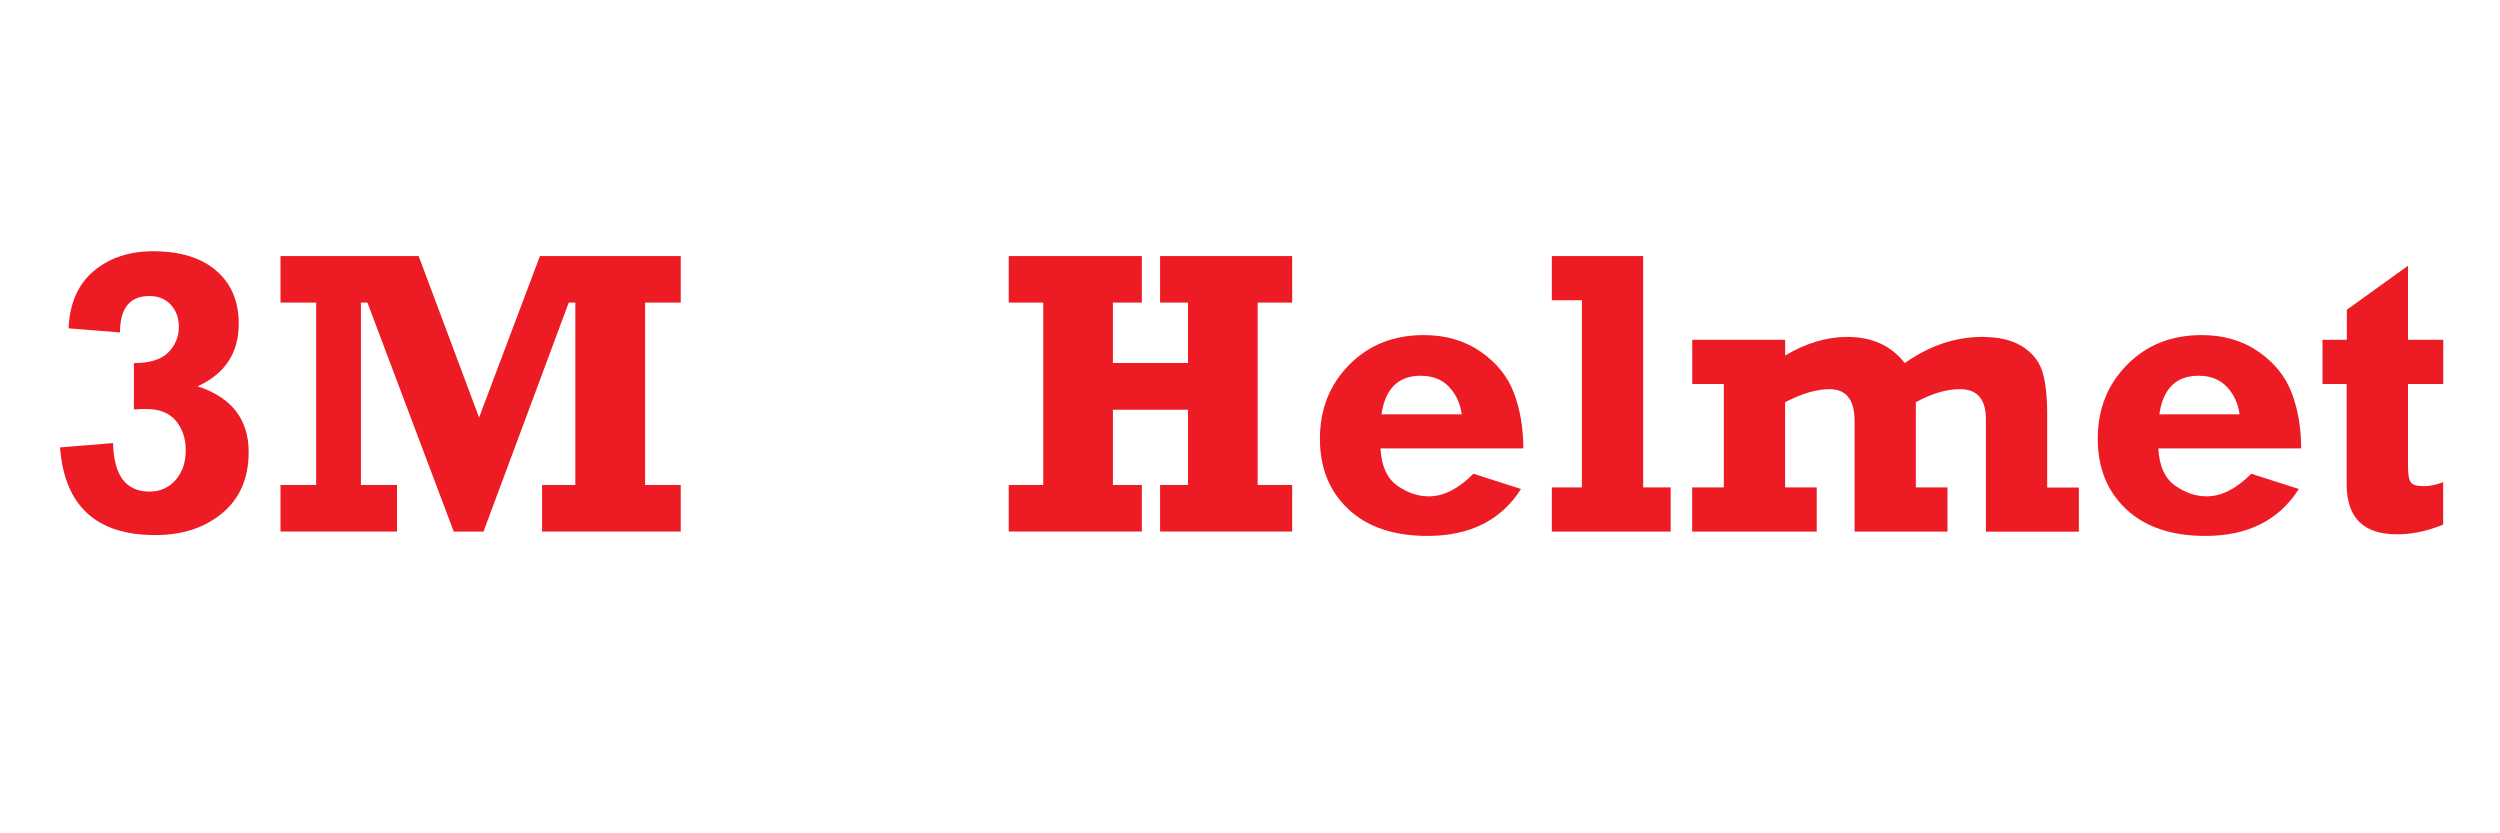 <svg xmlns="http://www.w3.org/2000/svg" xmlns:xlink="http://www.w3.org/1999/xlink" id="Layer_1" x="0px" y="0px" viewBox="0 0 300 100" style="enable-background:new 0 0 300 100;" xml:space="preserve"><style type="text/css">	.st0{enable-background:new    ;}	.st1{fill:#ED1C24;}</style><g class="st0">	<path class="st1" d="M7.2,53.69l6.37-0.52c0.08,3.88,1.54,5.82,4.37,5.82c1.28,0,2.33-0.47,3.14-1.4s1.21-2.12,1.21-3.57  c0-1.41-0.4-2.59-1.19-3.53c-0.79-0.94-1.98-1.41-3.56-1.41c-0.38,0-0.87,0.02-1.47,0.05v-5.56c1.89,0,3.26-0.42,4.11-1.27  c0.86-0.85,1.28-1.88,1.28-3.1c0-1.08-0.33-1.96-0.98-2.65c-0.65-0.69-1.5-1.03-2.55-1.03c-2.35,0-3.53,1.46-3.53,4.37L8.23,39.4  c0.13-3,1.13-5.28,3.01-6.87c1.88-1.58,4.26-2.38,7.14-2.38c3.25,0,5.77,0.78,7.57,2.33c1.8,1.55,2.7,3.68,2.7,6.37  c0,3.5-1.65,6.01-4.94,7.51c4.09,1.33,6.13,3.96,6.13,7.89c0,3.12-1.05,5.56-3.16,7.32s-4.79,2.64-8.03,2.64  C11.55,64.22,7.74,60.71,7.2,53.69z"></path>	<path class="st1" d="M33.66,63.79V58.2h4.28V36.31h-4.28v-5.58h16.58l7.25,19.37l7.3-19.37h16.9v5.58h-4.28V58.2h4.28v5.58H65.05  V58.2h3.99V36.31h-0.79L58.02,63.79h-3.57L44.09,36.31h-0.78V58.2h4.33v5.58H33.66z"></path>	<path class="st1" d="M121.05,63.79V58.2h4.14V36.31h-4.14v-5.58h15.97v5.58h-3.47v7.25h9.01v-7.25h-3.35v-5.58h15.85v5.58h-4.14  V58.2h4.14v5.58h-15.85V58.2h3.35v-9.03h-9.01v9.03h3.47v5.58H121.05z"></path>	<path class="st1" d="M176.81,56.85l5.71,1.83c-2.39,3.76-6.13,5.63-11.22,5.63c-4.06,0-7.22-1.07-9.5-3.21  c-2.27-2.14-3.41-4.95-3.41-8.44c0-3.55,1.17-6.51,3.52-8.89c2.35-2.38,5.33-3.56,8.96-3.56c2.63,0,4.9,0.67,6.82,2  s3.25,2.99,3.99,4.97c0.74,1.98,1.12,4.19,1.12,6.63h-17.14c0.11,2.09,0.77,3.57,1.98,4.44c1.21,0.87,2.49,1.31,3.84,1.31  C173.25,59.56,175.02,58.65,176.81,56.85z M175.41,49.72c-0.17-1.28-0.67-2.38-1.51-3.28s-1.97-1.35-3.41-1.35  c-2.69,0-4.26,1.54-4.71,4.63H175.41z"></path>	<path class="st1" d="M186.22,63.79v-5.3h3.61V36.03h-3.61v-5.3h10.96v27.76h3.3v5.3H186.22z"></path>	<path class="st1" d="M203.07,46.08v-5.3h11.15v1.88c2.5-1.49,4.99-2.23,7.46-2.23c2.96,0,5.26,1.04,6.89,3.14  c2.96-2.09,6.06-3.14,9.29-3.14c1.92,0,3.47,0.35,4.67,1.06c1.2,0.71,2.02,1.65,2.46,2.84c0.44,1.19,0.67,2.99,0.67,5.4v8.77h3.8  v5.3h-11.15V50.31c0-2.41-1.04-3.61-3.11-3.61c-1.63,0-3.4,0.52-5.3,1.57v10.22h3.8v5.3h-11.15V50.53c0-2.55-1-3.83-2.99-3.83  c-1.55,0-3.34,0.52-5.35,1.57v10.22h3.8v5.3h-14.95v-5.3h3.8V46.08H203.07z"></path>	<path class="st1" d="M270.15,56.85l5.71,1.83c-2.39,3.76-6.13,5.63-11.22,5.63c-4.06,0-7.22-1.07-9.5-3.21  c-2.27-2.14-3.41-4.95-3.41-8.44c0-3.55,1.17-6.51,3.52-8.89c2.35-2.38,5.33-3.56,8.96-3.56c2.63,0,4.9,0.67,6.82,2  s3.25,2.99,3.99,4.97c0.74,1.98,1.12,4.19,1.12,6.63H259c0.11,2.09,0.77,3.57,1.98,4.44c1.21,0.87,2.49,1.31,3.84,1.31  C266.58,59.56,268.36,58.65,270.15,56.85z M268.75,49.72c-0.17-1.28-0.67-2.38-1.51-3.28s-1.97-1.35-3.41-1.35  c-2.69,0-4.26,1.54-4.71,4.63H268.75z"></path>	<path class="st1" d="M278.7,46.08v-5.3h2.92v-3.61l7.34-5.28v8.89h4.23v5.3h-4.23v9.98c0,0.9,0.12,1.51,0.34,1.82  s0.76,0.46,1.58,0.46c0.68,0,1.45-0.16,2.3-0.48v5.09c-1.89,0.78-3.73,1.17-5.54,1.17c-4.03,0-6.04-2-6.04-6V46.08H278.7z"></path></g></svg>